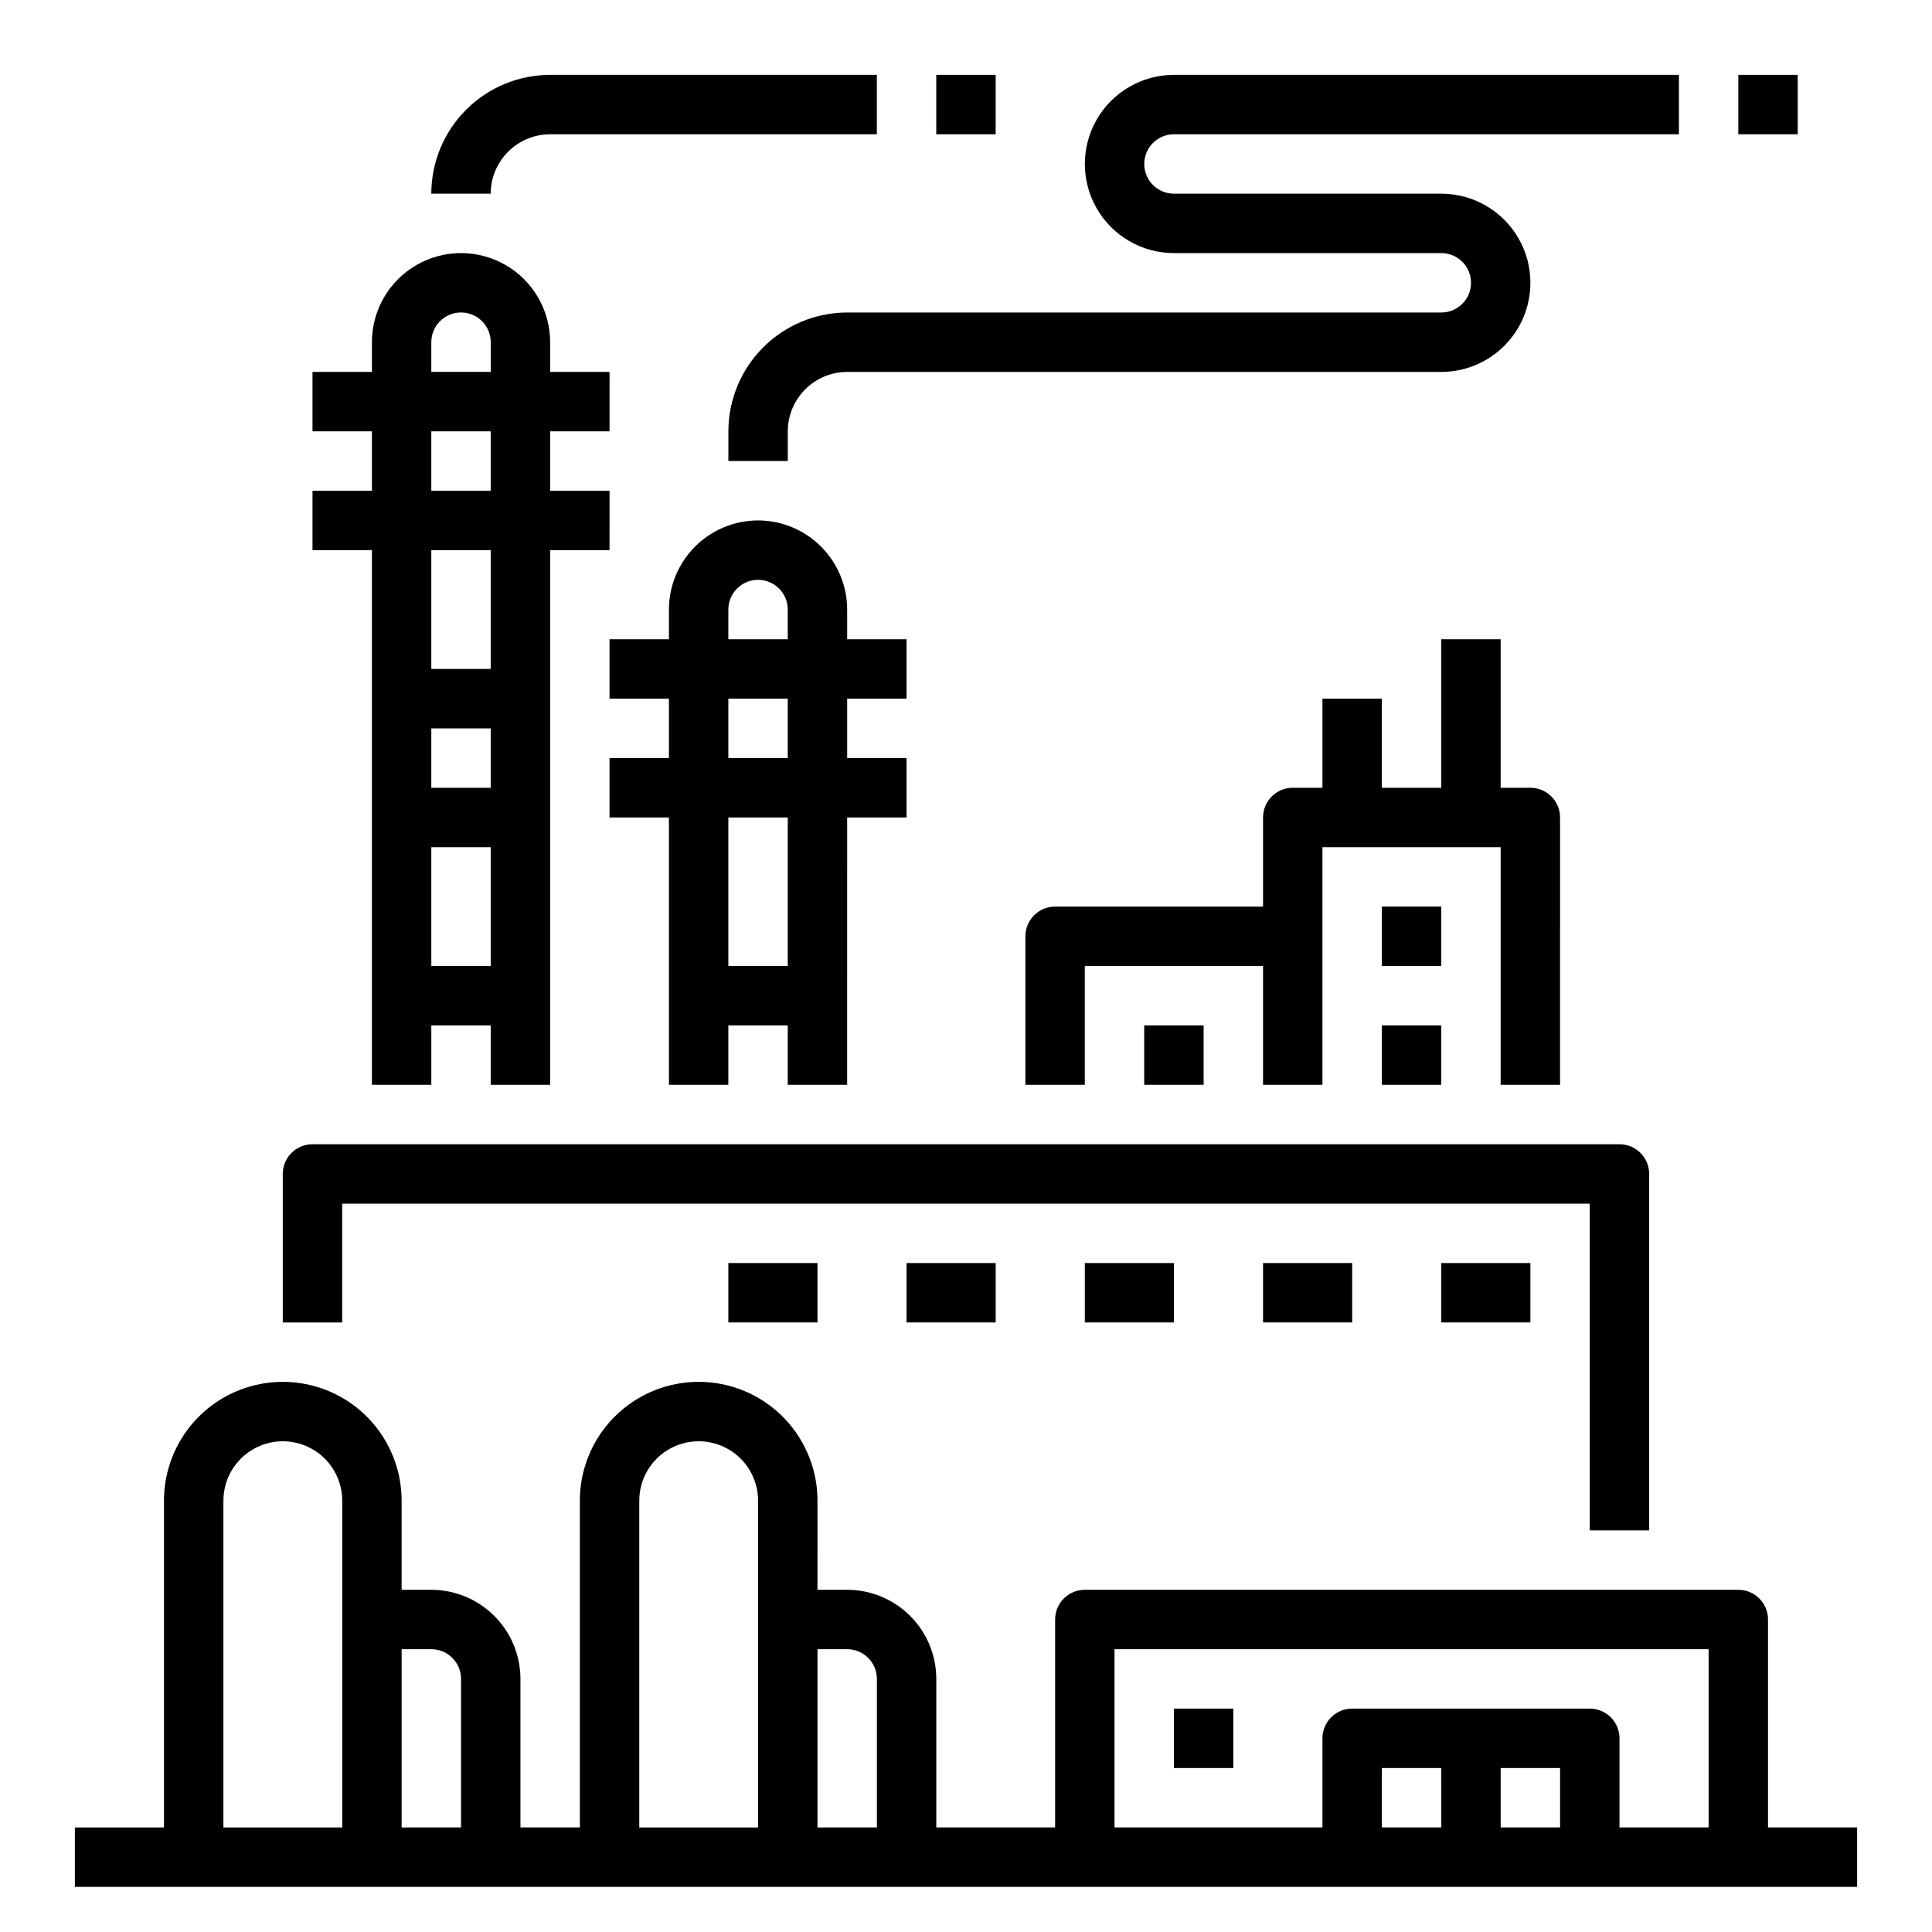 <?xml version="1.0" encoding="UTF-8"?>
<!-- Uploaded to: ICON Repo, www.svgrepo.com, Generator: ICON Repo Mixer Tools -->
<svg fill="#000000" width="800px" height="800px" version="1.1" viewBox="144 144 512 512" xmlns="http://www.w3.org/2000/svg">
 <g>
  <path d="m581.05 549.57v-94.465c0-2.086-0.828-4.09-2.305-5.566-1.477-1.477-3.481-2.305-5.566-2.305h-346.37c-4.348 0-7.871 3.523-7.871 7.871v39.359h15.746v-31.484h330.62v86.594z"/>
  <path d="m525.95 478.72h23.617v15.742h-23.617z"/>
  <path d="m478.72 478.72h23.617v15.742h-23.617z"/>
  <path d="m431.49 478.72h23.617v15.742h-23.617z"/>
  <path d="m384.25 478.72h23.617v15.742h-23.617z"/>
  <path d="m337.02 478.72h23.617v15.742h-23.617z"/>
  <path d="m636.16 628.29h-23.617v-55.105c0-2.09-0.828-4.09-2.305-5.566-1.477-1.477-3.481-2.305-5.566-2.305h-173.18c-4.348 0-7.875 3.523-7.875 7.871v55.105h-31.488v-39.363c-0.004-6.262-2.496-12.262-6.922-16.691-4.43-4.426-10.43-6.918-16.691-6.922h-7.871l-0.004-23.617c0-11.25-6-21.645-15.742-27.27-9.742-5.625-21.746-5.625-31.488 0s-15.742 16.02-15.742 27.27v86.594h-15.746v-39.363c-0.008-6.262-2.496-12.262-6.926-16.691-4.426-4.426-10.43-6.918-16.691-6.922h-7.871v-23.617c0-11.25-6-21.645-15.742-27.27s-21.746-5.625-31.488 0c-9.742 5.625-15.746 16.02-15.746 27.27v86.594h-23.617v15.742h472.32zm-196.8-47.234h157.44v47.23l-23.617 0.004v-23.617c0-2.09-0.828-4.09-2.305-5.566-1.477-1.477-3.481-2.305-5.566-2.305h-62.977c-4.348 0-7.875 3.523-7.875 7.871v23.617h-55.102zm102.34 31.488h15.742v15.742l-15.742 0.004zm-15.742 15.742-15.746 0.004v-15.746h15.742zm-157.44-47.23c4.344 0.004 7.867 3.527 7.871 7.871v39.359l-15.746 0.004v-47.234zm-55.105-39.359c0-5.625 3-10.824 7.871-13.637s10.875-2.812 15.746 0c4.871 2.812 7.871 8.012 7.871 13.637v86.594h-31.488zm-55.105 39.359c4.348 0.004 7.867 3.527 7.875 7.871v39.359l-15.746 0.004v-47.234zm-55.102-39.359c0-5.625 3-10.824 7.871-13.637 4.871-2.812 10.871-2.812 15.742 0s7.875 8.012 7.875 13.637v86.594h-31.488z"/>
  <path d="m289.79 431.49v-141.7h15.742l0.004-15.742h-15.746v-15.746h15.742l0.004-15.742h-15.746v-7.871c0-8.438-4.5-16.234-11.809-20.453-7.305-4.219-16.309-4.219-23.613 0-7.309 4.219-11.809 12.016-11.809 20.453v7.871h-15.746v15.742h15.746v15.742l-15.746 0.004v15.742h15.746v141.7h15.742v-15.746h15.742v15.742zm-31.488-94.465h15.742v15.742h-15.742zm0-102.34c0-4.348 3.527-7.875 7.875-7.875 4.348 0 7.871 3.527 7.871 7.875v7.871h-15.746zm0 23.617h15.742v15.742h-15.742zm15.742 31.488v31.488l-15.742-0.004v-31.488zm-15.742 110.21v-31.488h15.742v31.488z"/>
  <path d="m344.89 281.92c-6.262 0.008-12.266 2.496-16.691 6.926-4.426 4.426-6.918 10.43-6.926 16.691v7.871h-15.742v15.742h15.742v15.742l-15.742 0.004v15.742h15.742v70.848h15.742l0.004-15.742h15.742v15.742h15.742l0.004-70.848h15.742v-15.742h-15.742v-15.746h15.742v-15.742h-15.742v-7.871c-0.008-6.262-2.5-12.266-6.926-16.691-4.426-4.43-10.43-6.918-16.691-6.926zm-7.871 23.617c0-4.348 3.523-7.871 7.871-7.871 4.348 0 7.871 3.523 7.871 7.871v7.871h-15.742zm15.742 94.465h-15.742v-39.363h15.742zm0-55.105h-15.742v-15.746h15.742z"/>
  <path d="m494.46 329.15v23.617h-7.871c-4.348 0-7.871 3.523-7.871 7.871v23.617h-55.105c-4.348 0-7.871 3.523-7.871 7.871v39.359h15.742l0.004-31.484h47.23v31.488h15.742v-62.977h47.23v62.977h15.742l0.004-70.852c0-2.086-0.828-4.09-2.305-5.566-1.477-1.473-3.477-2.305-5.566-2.305h-7.871v-39.359h-15.746v39.359h-15.742v-23.617z"/>
  <path d="m510.21 384.25h15.742v15.742h-15.742z"/>
  <path d="m510.21 415.74h15.742v15.742h-15.742z"/>
  <path d="m447.23 415.74h15.742v15.742h-15.742z"/>
  <path d="m588.93 163.84h-133.82c-8.438 0-16.23 4.504-20.449 11.809-4.219 7.309-4.219 16.309 0 23.617 4.219 7.309 12.012 11.809 20.449 11.809h70.848c4.348 0 7.875 3.523 7.875 7.871s-3.527 7.871-7.875 7.871h-157.44c-8.348 0.012-16.352 3.332-22.258 9.234-5.902 5.902-9.223 13.906-9.23 22.254v7.871h15.742v-7.871c0.004-4.172 1.668-8.176 4.617-11.125 2.953-2.953 6.953-4.613 11.129-4.617h157.44c8.438 0 16.234-4.5 20.453-11.809s4.219-16.309 0-23.617c-4.219-7.305-12.016-11.809-20.453-11.809h-70.848c-4.348 0-7.871-3.523-7.871-7.871s3.523-7.871 7.871-7.871h133.82z"/>
  <path d="m376.38 163.84h-86.594c-8.348 0.012-16.352 3.332-22.254 9.234-5.902 5.902-9.223 13.906-9.234 22.254h15.746c0.004-4.172 1.664-8.176 4.617-11.125 2.949-2.953 6.953-4.613 11.125-4.617h86.594z"/>
  <path d="m392.12 163.84h15.742v15.742h-15.742z"/>
  <path d="m604.67 163.84h15.742v15.742h-15.742z"/>
  <path d="m455.1 596.8h15.742v15.742h-15.742z"/>
 </g>
</svg>